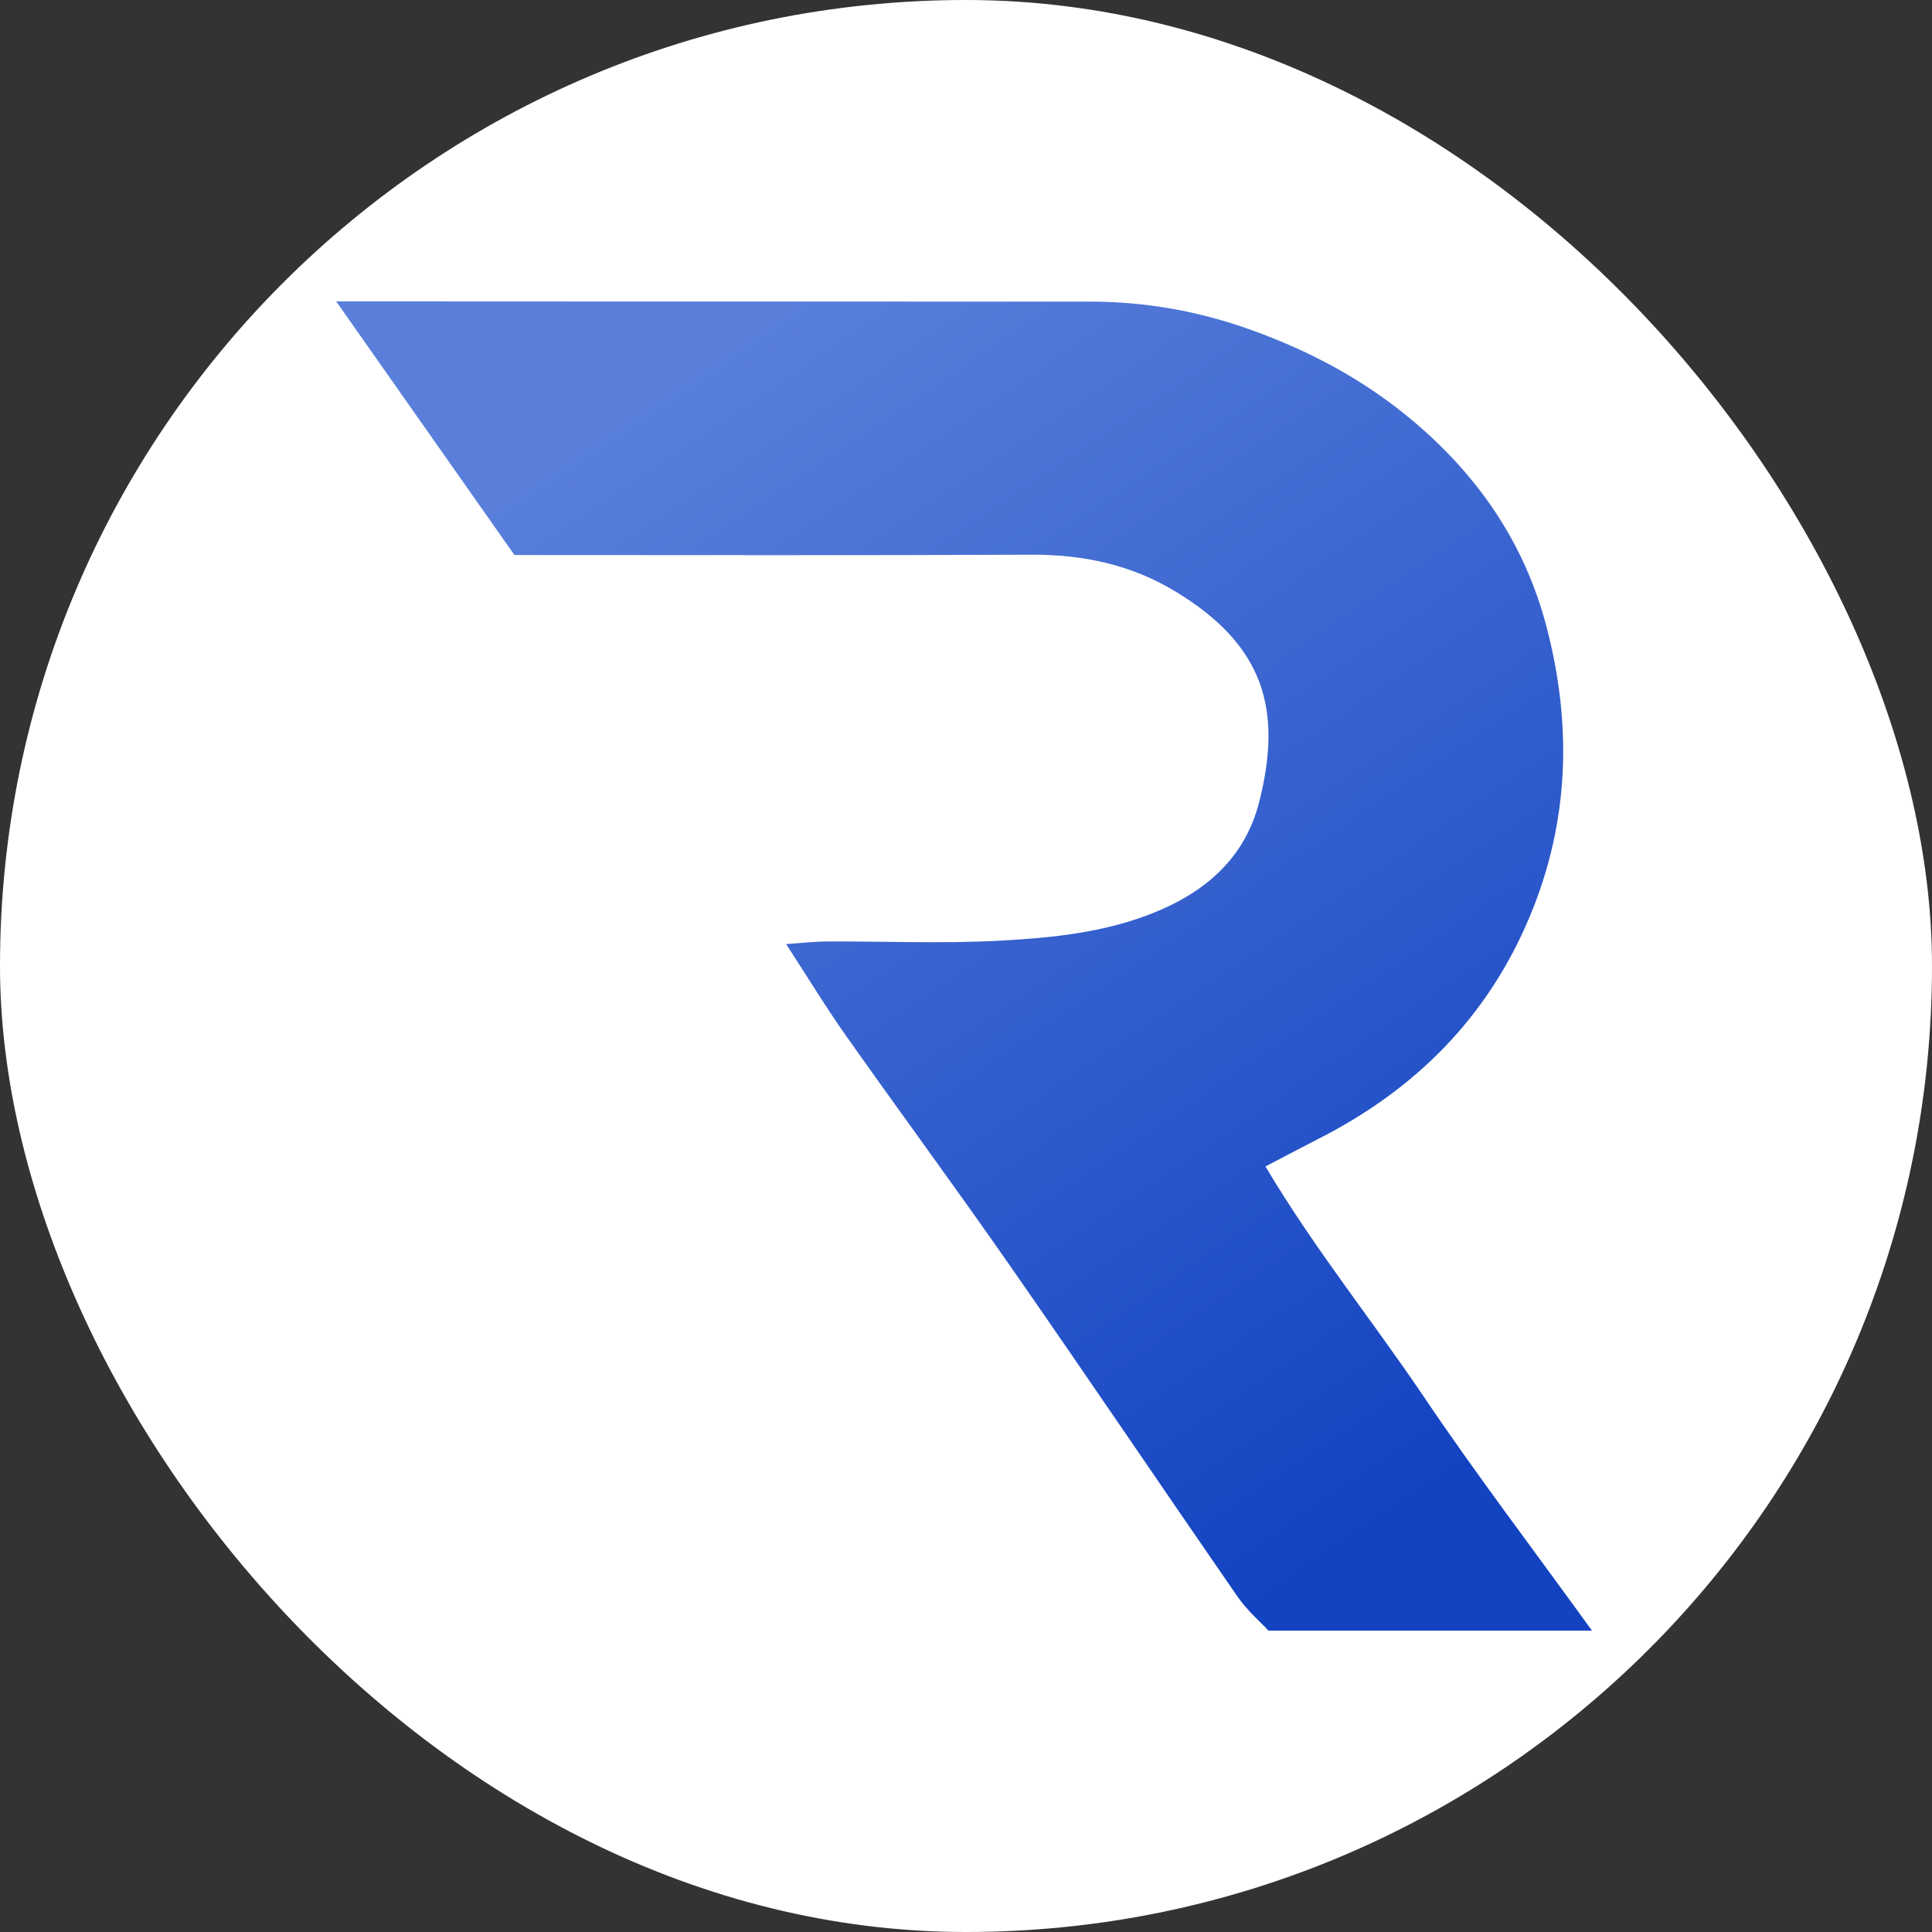 <svg xmlns="http://www.w3.org/2000/svg" width="500" height="500" viewBox="0 0 500 500" fill="none"><rect x="0" y="0" width="500" height="500" fill="#333333" stroke="none"/><rect width="500" height="500" rx="250" fill="white"></rect><path d="M412 422H328.271C326.143 419.693 322.772 416.809 320.32 413.277C300.578 384.727 281.16 355.961 261.327 327.484C247.445 307.532 233.003 287.976 218.994 268.114C213.747 260.688 209.024 252.902 203.453 244.323C207.455 244.052 210.719 243.674 214 243.656C228.964 243.584 243.965 244.25 258.875 243.439C272.199 242.718 285.505 241.403 298.288 236.338C312.171 230.841 322.231 221.865 325.873 207.572C332.003 183.475 327.009 166.947 304.346 153.159C292.933 146.202 280.421 143.498 267.007 143.552C222.582 143.768 178.157 143.642 133.138 143.642C118.065 122.176 102.938 100.674 87 78C92.048 78 95.925 78 99.819 78C160.542 78.018 221.284 78.072 282.007 78.054C296.449 78.054 310.35 80.523 323.962 85.444C339.233 90.959 353.098 98.349 365.628 108.893C382.756 123.312 394.62 140.74 400.245 162.243C406.898 187.656 406.14 212.745 395.882 237.239C385.01 263.211 366.385 281.902 341.414 294.627C337.178 296.789 332.977 299.024 327.496 301.872C340.062 323.05 355.243 341.831 368.657 361.729C381.927 381.429 396.368 400.372 412 422Z" fill="url(#paint0_linear_2020_398)"></path><defs><linearGradient id="paint0_linear_2020_398" x1="214.36" y1="71.746" x2="408.56" y2="359.48" gradientUnits="userSpaceOnUse"><stop stop-color="#597FDB"></stop><stop offset="1" stop-color="#1343C1"></stop></linearGradient></defs></svg>